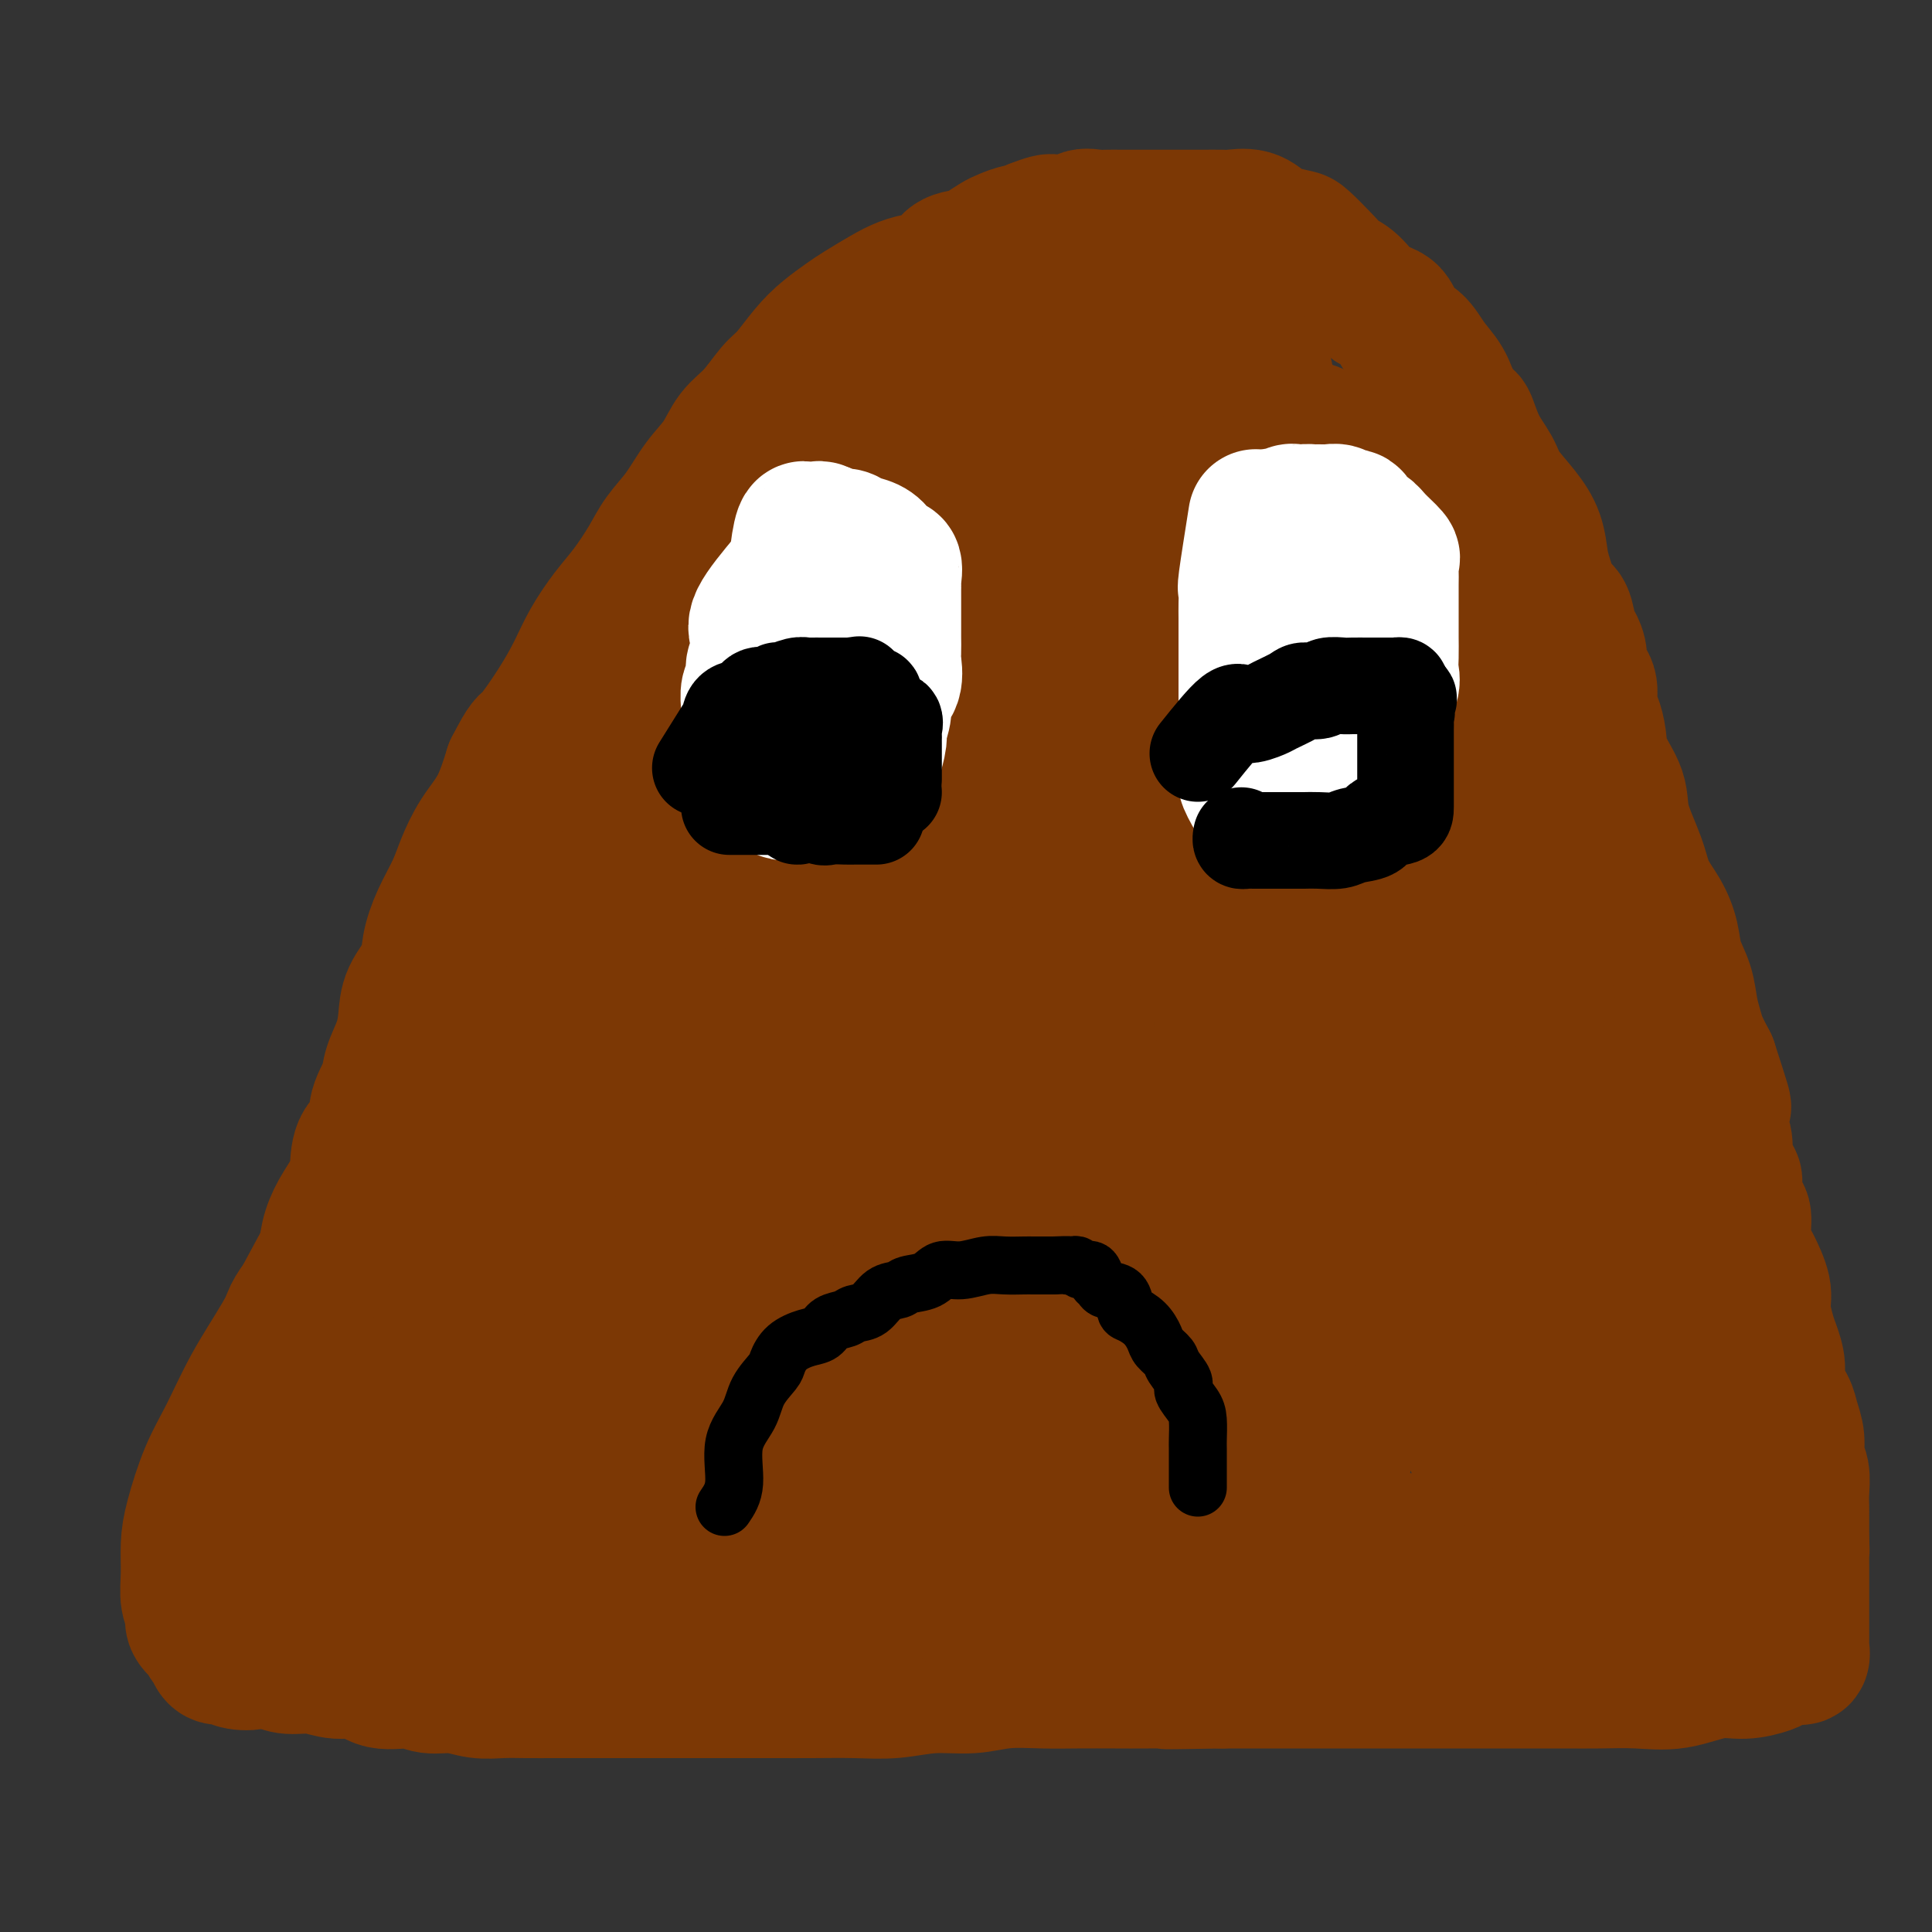 <svg viewBox='0 0 400 400' version='1.1' xmlns='http://www.w3.org/2000/svg' xmlns:xlink='http://www.w3.org/1999/xlink'><rect x="0" y="0" width="400" height="400" fill="#333333" stroke="none"/><g fill='none' stroke='rgb(210,113,29)' stroke-width='12' stroke-linecap='round' stroke-linejoin='round'><path d='M52,302c0.420,-0.957 0.841,-1.914 2,-5c1.159,-3.086 3.058,-8.303 4,-11c0.942,-2.697 0.929,-2.876 1,-4c0.071,-1.124 0.227,-3.193 1,-5c0.773,-1.807 2.165,-3.353 3,-5c0.835,-1.647 1.115,-3.394 2,-5c0.885,-1.606 2.377,-3.070 3,-5c0.623,-1.930 0.377,-4.325 1,-6c0.623,-1.675 2.117,-2.632 3,-4c0.883,-1.368 1.157,-3.149 2,-5c0.843,-1.851 2.257,-3.771 3,-5c0.743,-1.229 0.817,-1.766 1,-3c0.183,-1.234 0.477,-3.165 1,-5c0.523,-1.835 1.277,-3.576 2,-5c0.723,-1.424 1.415,-2.533 2,-4c0.585,-1.467 1.063,-3.293 2,-5c0.937,-1.707 2.333,-3.293 3,-5c0.667,-1.707 0.606,-3.533 1,-5c0.394,-1.467 1.244,-2.575 2,-4c0.756,-1.425 1.419,-3.165 2,-5c0.581,-1.835 1.079,-3.763 2,-5c0.921,-1.237 2.263,-1.782 3,-3c0.737,-1.218 0.868,-3.109 1,-5'/><path d='M99,188c7.567,-18.529 2.985,-7.850 2,-5c-0.985,2.850 1.628,-2.129 3,-5c1.372,-2.871 1.505,-3.633 2,-5c0.495,-1.367 1.354,-3.337 2,-5c0.646,-1.663 1.080,-3.018 2,-4c0.920,-0.982 2.325,-1.589 3,-3c0.675,-1.411 0.619,-3.625 1,-5c0.381,-1.375 1.200,-1.909 2,-3c0.800,-1.091 1.580,-2.738 2,-4c0.420,-1.262 0.480,-2.141 1,-3c0.520,-0.859 1.499,-1.700 2,-3c0.501,-1.300 0.523,-3.060 1,-4c0.477,-0.940 1.409,-1.061 2,-2c0.591,-0.939 0.841,-2.697 1,-4c0.159,-1.303 0.227,-2.149 1,-3c0.773,-0.851 2.251,-1.705 3,-3c0.749,-1.295 0.768,-3.031 1,-4c0.232,-0.969 0.677,-1.170 1,-2c0.323,-0.830 0.523,-2.290 1,-3c0.477,-0.710 1.231,-0.670 2,-1c0.769,-0.330 1.552,-1.030 2,-2c0.448,-0.970 0.561,-2.210 1,-3c0.439,-0.790 1.205,-1.131 2,-2c0.795,-0.869 1.620,-2.265 2,-3c0.380,-0.735 0.314,-0.808 1,-2c0.686,-1.192 2.125,-3.502 3,-5c0.875,-1.498 1.185,-2.183 2,-3c0.815,-0.817 2.136,-1.765 3,-3c0.864,-1.235 1.271,-2.755 2,-4c0.729,-1.245 1.780,-2.213 3,-3c1.220,-0.787 2.610,-1.394 4,-2'/><path d='M159,85c4.551,-5.895 2.428,-4.132 2,-4c-0.428,0.132 0.838,-1.368 2,-2c1.162,-0.632 2.220,-0.395 3,-1c0.780,-0.605 1.281,-2.053 2,-3c0.719,-0.947 1.657,-1.393 3,-2c1.343,-0.607 3.090,-1.374 4,-2c0.910,-0.626 0.981,-1.112 2,-2c1.019,-0.888 2.986,-2.177 4,-3c1.014,-0.823 1.076,-1.179 2,-2c0.924,-0.821 2.711,-2.108 4,-3c1.289,-0.892 2.078,-1.390 3,-2c0.922,-0.610 1.975,-1.334 3,-2c1.025,-0.666 2.023,-1.275 3,-2c0.977,-0.725 1.933,-1.567 3,-2c1.067,-0.433 2.244,-0.456 3,-1c0.756,-0.544 1.091,-1.610 2,-2c0.909,-0.390 2.391,-0.105 3,0c0.609,0.105 0.346,0.028 1,0c0.654,-0.028 2.227,-0.008 3,0c0.773,0.008 0.747,0.002 1,0c0.253,-0.002 0.787,-0.001 1,0c0.213,0.001 0.107,0.000 0,0'/></g>
<g fill='none' stroke='rgb(124,56,5)' stroke-width='28' stroke-linecap='round' stroke-linejoin='round'><path d='M49,307c1.690,-4.044 3.379,-8.089 4,-11c0.621,-2.911 0.173,-4.690 1,-7c0.827,-2.310 2.928,-5.152 4,-8c1.072,-2.848 1.115,-5.702 2,-8c0.885,-2.298 2.612,-4.039 4,-6c1.388,-1.961 2.439,-4.140 3,-6c0.561,-1.860 0.634,-3.401 1,-5c0.366,-1.599 1.024,-3.256 2,-5c0.976,-1.744 2.270,-3.574 3,-5c0.730,-1.426 0.896,-2.447 1,-4c0.104,-1.553 0.145,-3.639 1,-5c0.855,-1.361 2.523,-1.998 3,-3c0.477,-1.002 -0.237,-2.371 0,-4c0.237,-1.629 1.423,-3.519 2,-5c0.577,-1.481 0.543,-2.552 1,-4c0.457,-1.448 1.403,-3.274 2,-5c0.597,-1.726 0.844,-3.352 1,-5c0.156,-1.648 0.220,-3.318 1,-5c0.780,-1.682 2.277,-3.375 3,-5c0.723,-1.625 0.671,-3.182 1,-5c0.329,-1.818 1.039,-3.897 2,-6c0.961,-2.103 2.172,-4.229 3,-6c0.828,-1.771 1.274,-3.186 2,-5c0.726,-1.814 1.734,-4.027 3,-6c1.266,-1.973 2.790,-3.707 4,-6c1.210,-2.293 2.105,-5.147 3,-8'/><path d='M106,159c2.979,-5.823 2.926,-4.882 4,-6c1.074,-1.118 3.277,-4.296 5,-7c1.723,-2.704 2.968,-4.936 4,-7c1.032,-2.064 1.850,-3.962 3,-6c1.150,-2.038 2.632,-4.216 4,-6c1.368,-1.784 2.623,-3.172 4,-5c1.377,-1.828 2.875,-4.094 4,-6c1.125,-1.906 1.875,-3.451 3,-5c1.125,-1.549 2.625,-3.101 4,-5c1.375,-1.899 2.626,-4.144 4,-6c1.374,-1.856 2.870,-3.324 4,-5c1.130,-1.676 1.894,-3.561 3,-5c1.106,-1.439 2.553,-2.433 4,-4c1.447,-1.567 2.895,-3.708 4,-5c1.105,-1.292 1.869,-1.735 3,-3c1.131,-1.265 2.630,-3.354 4,-5c1.370,-1.646 2.610,-2.850 4,-4c1.390,-1.150 2.930,-2.245 4,-3c1.070,-0.755 1.670,-1.170 3,-2c1.330,-0.830 3.390,-2.075 5,-3c1.610,-0.925 2.771,-1.529 4,-2c1.229,-0.471 2.527,-0.808 4,-1c1.473,-0.192 3.123,-0.240 4,-1c0.877,-0.760 0.982,-2.231 2,-3c1.018,-0.769 2.948,-0.837 4,-1c1.052,-0.163 1.227,-0.421 2,-1c0.773,-0.579 2.144,-1.478 3,-2c0.856,-0.522 1.199,-0.666 2,-1c0.801,-0.334 2.062,-0.859 3,-1c0.938,-0.141 1.554,0.103 2,0c0.446,-0.103 0.723,-0.551 1,-1'/><path d='M214,47c5.455,-2.168 3.592,-0.588 3,0c-0.592,0.588 0.086,0.186 1,0c0.914,-0.186 2.064,-0.155 3,0c0.936,0.155 1.659,0.434 2,0c0.341,-0.434 0.302,-1.580 1,-2c0.698,-0.420 2.134,-0.112 3,0c0.866,0.112 1.162,0.030 2,0c0.838,-0.030 2.218,-0.008 3,0c0.782,0.008 0.966,0.002 2,0c1.034,-0.002 2.918,-0.001 4,0c1.082,0.001 1.362,0.000 2,0c0.638,-0.000 1.636,0.000 3,0c1.364,-0.000 3.096,-0.002 4,0c0.904,0.002 0.981,0.007 2,0c1.019,-0.007 2.981,-0.027 4,0c1.019,0.027 1.096,0.102 2,0c0.904,-0.102 2.635,-0.381 4,0c1.365,0.381 2.364,1.421 3,2c0.636,0.579 0.908,0.698 2,1c1.092,0.302 3.005,0.789 4,1c0.995,0.211 1.073,0.148 2,1c0.927,0.852 2.703,2.621 4,4c1.297,1.379 2.114,2.369 3,3c0.886,0.631 1.840,0.902 3,2c1.160,1.098 2.526,3.024 4,4c1.474,0.976 3.056,1.001 4,2c0.944,0.999 1.250,2.972 2,4c0.750,1.028 1.943,1.111 3,2c1.057,0.889 1.977,2.586 3,4c1.023,1.414 2.149,2.547 3,4c0.851,1.453 1.425,3.227 2,5'/><path d='M301,84c2.613,3.384 2.646,2.344 3,3c0.354,0.656 1.030,3.010 2,5c0.970,1.990 2.235,3.617 3,5c0.765,1.383 1.030,2.521 2,4c0.970,1.479 2.644,3.300 4,5c1.356,1.700 2.395,3.279 3,5c0.605,1.721 0.778,3.585 1,5c0.222,1.415 0.493,2.380 1,4c0.507,1.620 1.250,3.893 2,5c0.750,1.107 1.505,1.048 2,2c0.495,0.952 0.729,2.914 1,4c0.271,1.086 0.580,1.295 1,2c0.420,0.705 0.953,1.906 1,3c0.047,1.094 -0.390,2.080 0,3c0.390,0.920 1.608,1.773 2,3c0.392,1.227 -0.042,2.827 0,4c0.042,1.173 0.558,1.920 1,3c0.442,1.080 0.808,2.493 1,4c0.192,1.507 0.210,3.109 1,5c0.790,1.891 2.351,4.073 3,6c0.649,1.927 0.388,3.599 1,6c0.612,2.401 2.099,5.530 3,8c0.901,2.470 1.215,4.280 2,6c0.785,1.720 2.042,3.348 3,5c0.958,1.652 1.619,3.327 2,5c0.381,1.673 0.483,3.342 1,5c0.517,1.658 1.451,3.303 2,5c0.549,1.697 0.714,3.444 1,5c0.286,1.556 0.692,2.919 1,4c0.308,1.081 0.516,1.880 1,3c0.484,1.120 1.242,2.560 2,4'/><path d='M354,220c5.581,17.152 1.533,5.530 0,2c-1.533,-3.530 -0.551,1.030 0,3c0.551,1.970 0.670,1.350 1,2c0.330,0.650 0.871,2.568 1,4c0.129,1.432 -0.154,2.376 0,3c0.154,0.624 0.744,0.927 1,2c0.256,1.073 0.176,2.914 0,4c-0.176,1.086 -0.450,1.416 0,2c0.450,0.584 1.622,1.422 2,2c0.378,0.578 -0.039,0.897 0,2c0.039,1.103 0.534,2.988 1,4c0.466,1.012 0.903,1.149 1,2c0.097,0.851 -0.147,2.417 0,4c0.147,1.583 0.683,3.183 1,4c0.317,0.817 0.413,0.850 1,2c0.587,1.150 1.664,3.416 2,5c0.336,1.584 -0.069,2.485 0,4c0.069,1.515 0.614,3.645 1,5c0.386,1.355 0.614,1.937 1,3c0.386,1.063 0.931,2.608 1,4c0.069,1.392 -0.336,2.631 0,4c0.336,1.369 1.414,2.869 2,4c0.586,1.131 0.679,1.895 1,3c0.321,1.105 0.871,2.551 1,4c0.129,1.449 -0.162,2.901 0,4c0.162,1.099 0.775,1.845 1,3c0.225,1.155 0.060,2.718 0,4c-0.060,1.282 -0.016,2.282 0,3c0.016,0.718 0.004,1.155 0,2c-0.004,0.845 -0.001,2.099 0,3c0.001,0.901 0.001,1.451 0,2'/><path d='M373,319c0.155,3.380 0.041,1.328 0,1c-0.041,-0.328 -0.011,1.066 0,2c0.011,0.934 0.003,1.409 0,2c-0.003,0.591 -0.001,1.300 0,2c0.001,0.700 0.000,1.391 0,2c-0.000,0.609 -0.000,1.135 0,2c0.000,0.865 0.000,2.067 0,3c-0.000,0.933 -0.000,1.597 0,2c0.000,0.403 0.001,0.547 0,1c-0.001,0.453 -0.005,1.217 0,2c0.005,0.783 0.019,1.586 0,2c-0.019,0.414 -0.072,0.439 0,1c0.072,0.561 0.267,1.657 0,2c-0.267,0.343 -0.998,-0.068 -2,0c-1.002,0.068 -2.274,0.614 -3,1c-0.726,0.386 -0.904,0.611 -2,1c-1.096,0.389 -3.110,0.941 -5,1c-1.890,0.059 -3.657,-0.377 -6,0c-2.343,0.377 -5.262,1.565 -8,2c-2.738,0.435 -5.295,0.117 -8,0c-2.705,-0.117 -5.559,-0.031 -8,0c-2.441,0.031 -4.470,0.008 -7,0c-2.530,-0.008 -5.561,-0.002 -8,0c-2.439,0.002 -4.287,0.001 -7,0c-2.713,-0.001 -6.293,-0.000 -9,0c-2.707,0.000 -4.541,0.000 -7,0c-2.459,-0.000 -5.543,-0.000 -8,0c-2.457,0.000 -4.287,0.000 -7,0c-2.713,-0.000 -6.307,-0.000 -9,0c-2.693,0.000 -4.484,0.000 -7,0c-2.516,-0.000 -5.758,-0.000 -9,0'/><path d='M253,348c-18.180,0.309 -9.630,0.083 -8,0c1.630,-0.083 -3.661,-0.023 -7,0c-3.339,0.023 -4.725,0.010 -7,0c-2.275,-0.010 -5.439,-0.018 -8,0c-2.561,0.018 -4.521,0.061 -7,0c-2.479,-0.061 -5.478,-0.227 -8,0c-2.522,0.227 -4.567,0.845 -7,1c-2.433,0.155 -5.255,-0.155 -8,0c-2.745,0.155 -5.412,0.774 -8,1c-2.588,0.226 -5.097,0.061 -8,0c-2.903,-0.061 -6.200,-0.016 -9,0c-2.800,0.016 -5.103,0.004 -7,0c-1.897,-0.004 -3.388,-0.001 -6,0c-2.612,0.001 -6.346,0.000 -9,0c-2.654,-0.000 -4.228,-0.000 -6,0c-1.772,0.000 -3.744,0.000 -6,0c-2.256,-0.000 -4.798,-0.000 -7,0c-2.202,0.000 -4.065,0.001 -6,0c-1.935,-0.001 -3.941,-0.004 -6,0c-2.059,0.004 -4.172,0.016 -6,0c-1.828,-0.016 -3.372,-0.061 -5,0c-1.628,0.061 -3.342,0.229 -5,0c-1.658,-0.229 -3.261,-0.854 -5,-1c-1.739,-0.146 -3.616,0.186 -5,0c-1.384,-0.186 -2.277,-0.891 -4,-1c-1.723,-0.109 -4.278,0.378 -6,0c-1.722,-0.378 -2.611,-1.621 -4,-2c-1.389,-0.379 -3.280,0.104 -5,0c-1.720,-0.104 -3.271,-0.797 -5,-1c-1.729,-0.203 -3.637,0.085 -5,0c-1.363,-0.085 -2.182,-0.542 -3,-1'/><path d='M57,344c-7.473,-0.946 -5.155,-0.313 -5,0c0.155,0.313 -1.852,0.304 -3,0c-1.148,-0.304 -1.436,-0.904 -2,-1c-0.564,-0.096 -1.405,0.311 -2,0c-0.595,-0.311 -0.944,-1.341 -1,-2c-0.056,-0.659 0.179,-0.945 0,-1c-0.179,-0.055 -0.774,0.123 -1,0c-0.226,-0.123 -0.084,-0.546 0,-1c0.084,-0.454 0.110,-0.938 0,-1c-0.110,-0.062 -0.355,0.299 -1,0c-0.645,-0.299 -1.690,-1.258 -2,-2c-0.310,-0.742 0.115,-1.268 0,-2c-0.115,-0.732 -0.769,-1.670 -1,-3c-0.231,-1.330 -0.040,-3.050 0,-5c0.040,-1.950 -0.070,-4.128 0,-6c0.070,-1.872 0.320,-3.438 1,-6c0.680,-2.562 1.788,-6.120 3,-9c1.212,-2.880 2.527,-5.081 4,-8c1.473,-2.919 3.104,-6.555 5,-10c1.896,-3.445 4.057,-6.700 6,-10c1.943,-3.300 3.667,-6.644 6,-11c2.333,-4.356 5.275,-9.722 8,-14c2.725,-4.278 5.233,-7.466 8,-12c2.767,-4.534 5.793,-10.414 9,-15c3.207,-4.586 6.595,-7.877 10,-12c3.405,-4.123 6.827,-9.077 10,-14c3.173,-4.923 6.098,-9.814 9,-14c2.902,-4.186 5.781,-7.665 9,-12c3.219,-4.335 6.777,-9.524 10,-14c3.223,-4.476 6.112,-8.238 9,-12'/><path d='M146,147c10.673,-14.022 8.854,-10.079 10,-11c1.146,-0.921 5.256,-6.708 9,-11c3.744,-4.292 7.123,-7.090 10,-10c2.877,-2.910 5.253,-5.933 8,-9c2.747,-3.067 5.867,-6.177 9,-9c3.133,-2.823 6.280,-5.357 9,-8c2.720,-2.643 5.013,-5.394 7,-8c1.987,-2.606 3.668,-5.065 6,-7c2.332,-1.935 5.315,-3.345 7,-5c1.685,-1.655 2.072,-3.554 3,-5c0.928,-1.446 2.399,-2.440 3,-3c0.601,-0.560 0.333,-0.685 1,-1c0.667,-0.315 2.269,-0.819 3,-1c0.731,-0.181 0.593,-0.038 1,0c0.407,0.038 1.361,-0.028 1,0c-0.361,0.028 -2.038,0.150 -4,0c-1.962,-0.150 -4.211,-0.572 -8,1c-3.789,1.572 -9.119,5.136 -15,8c-5.881,2.864 -12.314,5.026 -18,8c-5.686,2.974 -10.627,6.760 -15,10c-4.373,3.240 -8.180,5.935 -12,9c-3.820,3.065 -7.653,6.502 -10,9c-2.347,2.498 -3.209,4.057 -4,6c-0.791,1.943 -1.512,4.269 -2,7c-0.488,2.731 -0.744,5.865 -1,9'/><path d='M144,126c-0.844,4.485 -1.453,7.697 -2,11c-0.547,3.303 -1.030,6.697 -2,11c-0.970,4.303 -2.426,9.515 -4,14c-1.574,4.485 -3.266,8.244 -5,12c-1.734,3.756 -3.509,7.508 -5,11c-1.491,3.492 -2.697,6.722 -4,10c-1.303,3.278 -2.702,6.603 -4,10c-1.298,3.397 -2.494,6.864 -4,11c-1.506,4.136 -3.321,8.940 -5,13c-1.679,4.060 -3.220,7.378 -5,11c-1.780,3.622 -3.798,7.550 -6,12c-2.202,4.450 -4.588,9.423 -7,14c-2.412,4.577 -4.850,8.757 -7,13c-2.150,4.243 -4.012,8.549 -6,12c-1.988,3.451 -4.102,6.045 -5,8c-0.898,1.955 -0.581,3.270 -1,4c-0.419,0.730 -1.576,0.877 -2,1c-0.424,0.123 -0.116,0.224 0,1c0.116,0.776 0.042,2.227 0,3c-0.042,0.773 -0.050,0.867 0,2c0.050,1.133 0.158,3.303 0,5c-0.158,1.697 -0.583,2.919 -1,4c-0.417,1.081 -0.828,2.020 -1,3c-0.172,0.980 -0.106,2.000 0,3c0.106,1.000 0.252,1.981 0,3c-0.252,1.019 -0.903,2.077 -1,3c-0.097,0.923 0.358,1.710 0,3c-0.358,1.290 -1.531,3.083 -2,4c-0.469,0.917 -0.235,0.959 0,1'/><path d='M65,339c-1.008,5.225 -1.027,1.288 -1,0c0.027,-1.288 0.099,0.073 0,-1c-0.099,-1.073 -0.370,-4.579 0,-8c0.370,-3.421 1.379,-6.757 3,-11c1.621,-4.243 3.852,-9.394 6,-14c2.148,-4.606 4.212,-8.669 7,-13c2.788,-4.331 6.301,-8.932 9,-13c2.699,-4.068 4.583,-7.604 7,-12c2.417,-4.396 5.368,-9.653 8,-14c2.632,-4.347 4.946,-7.784 7,-11c2.054,-3.216 3.847,-6.211 5,-8c1.153,-1.789 1.666,-2.372 2,-2c0.334,0.372 0.488,1.699 0,3c-0.488,1.301 -1.618,2.575 -3,4c-1.382,1.425 -3.016,2.999 -4,5c-0.984,2.001 -1.318,4.428 -3,8c-1.682,3.572 -4.711,8.288 -7,13c-2.289,4.712 -3.839,9.419 -6,14c-2.161,4.581 -4.933,9.034 -7,13c-2.067,3.966 -3.430,7.444 -5,10c-1.570,2.556 -3.346,4.188 -4,5c-0.654,0.812 -0.187,0.803 0,1c0.187,0.197 0.093,0.598 0,1'/><path d='M79,309c-6.081,12.014 -1.782,3.549 1,1c2.782,-2.549 4.047,0.820 6,2c1.953,1.180 4.594,0.173 8,0c3.406,-0.173 7.577,0.490 12,1c4.423,0.510 9.099,0.868 14,1c4.901,0.132 10.027,0.037 15,0c4.973,-0.037 9.792,-0.018 15,0c5.208,0.018 10.806,0.033 16,0c5.194,-0.033 9.985,-0.115 15,0c5.015,0.115 10.254,0.427 14,1c3.746,0.573 5.999,1.407 9,2c3.001,0.593 6.749,0.943 10,1c3.251,0.057 6.004,-0.181 9,0c2.996,0.181 6.236,0.781 9,1c2.764,0.219 5.052,0.059 8,0c2.948,-0.059 6.556,-0.016 10,0c3.444,0.016 6.722,0.004 10,0c3.278,-0.004 6.554,-0.001 10,0c3.446,0.001 7.060,0.000 11,0c3.940,-0.000 8.205,-0.000 12,0c3.795,0.000 7.121,0.000 10,0c2.879,-0.000 5.310,-0.000 8,0c2.690,0.000 5.639,0.000 8,0c2.361,-0.000 4.136,-0.000 5,0c0.864,0.000 0.818,0.000 1,0c0.182,-0.000 0.591,-0.000 1,0'/><path d='M326,319c14.659,-0.000 4.308,-0.000 1,0c-3.308,0.000 0.427,0.000 2,0c1.573,-0.000 0.985,-0.000 1,0c0.015,0.000 0.634,0.001 1,0c0.366,-0.001 0.478,-0.004 1,0c0.522,0.004 1.453,0.016 2,0c0.547,-0.016 0.710,-0.059 1,0c0.290,0.059 0.708,0.222 1,0c0.292,-0.222 0.458,-0.827 1,-1c0.542,-0.173 1.458,0.088 2,0c0.542,-0.088 0.708,-0.523 1,-1c0.292,-0.477 0.709,-0.997 1,-2c0.291,-1.003 0.456,-2.491 1,-5c0.544,-2.509 1.467,-6.040 2,-10c0.533,-3.960 0.678,-8.351 1,-12c0.322,-3.649 0.823,-6.558 1,-10c0.177,-3.442 0.029,-7.417 0,-11c-0.029,-3.583 0.061,-6.773 0,-10c-0.061,-3.227 -0.273,-6.491 -1,-10c-0.727,-3.509 -1.970,-7.263 -3,-11c-1.030,-3.737 -1.849,-7.456 -3,-11c-1.151,-3.544 -2.636,-6.912 -4,-11c-1.364,-4.088 -2.608,-8.896 -4,-13c-1.392,-4.104 -2.934,-7.506 -4,-11c-1.066,-3.494 -1.657,-7.081 -3,-10c-1.343,-2.919 -3.439,-5.171 -5,-8c-1.561,-2.829 -2.589,-6.237 -4,-9c-1.411,-2.763 -3.206,-4.882 -5,-7'/><path d='M310,156c-2.945,-4.998 -3.306,-5.494 -4,-7c-0.694,-1.506 -1.721,-4.023 -3,-6c-1.279,-1.977 -2.808,-3.416 -4,-5c-1.192,-1.584 -2.045,-3.314 -3,-5c-0.955,-1.686 -2.010,-3.326 -3,-5c-0.990,-1.674 -1.913,-3.380 -3,-5c-1.087,-1.620 -2.337,-3.155 -4,-5c-1.663,-1.845 -3.737,-4.000 -5,-6c-1.263,-2.000 -1.714,-3.846 -3,-6c-1.286,-2.154 -3.407,-4.616 -5,-7c-1.593,-2.384 -2.660,-4.690 -4,-7c-1.340,-2.310 -2.954,-4.626 -4,-6c-1.046,-1.374 -1.524,-1.807 -2,-3c-0.476,-1.193 -0.949,-3.146 -1,-4c-0.051,-0.854 0.320,-0.608 0,-1c-0.320,-0.392 -1.332,-1.422 -2,-2c-0.668,-0.578 -0.993,-0.705 -1,-1c-0.007,-0.295 0.304,-0.758 0,-1c-0.304,-0.242 -1.221,-0.261 -2,-1c-0.779,-0.739 -1.419,-2.197 -2,-3c-0.581,-0.803 -1.104,-0.951 -2,-1c-0.896,-0.049 -2.167,0.002 -3,0c-0.833,-0.002 -1.229,-0.056 -2,0c-0.771,0.056 -1.917,0.223 -3,0c-1.083,-0.223 -2.102,-0.836 -3,0c-0.898,0.836 -1.674,3.121 -3,5c-1.326,1.879 -3.203,3.352 -5,6c-1.797,2.648 -3.513,6.471 -6,11c-2.487,4.529 -5.743,9.765 -9,15'/><path d='M219,106c-5.467,8.605 -7.635,11.616 -10,16c-2.365,4.384 -4.929,10.141 -8,16c-3.071,5.859 -6.651,11.820 -10,18c-3.349,6.180 -6.467,12.580 -9,19c-2.533,6.420 -4.480,12.860 -7,19c-2.520,6.140 -5.614,11.979 -8,17c-2.386,5.021 -4.063,9.222 -6,13c-1.937,3.778 -4.132,7.133 -6,10c-1.868,2.867 -3.407,5.248 -5,8c-1.593,2.752 -3.238,5.876 -5,8c-1.762,2.124 -3.642,3.249 -5,5c-1.358,1.751 -2.196,4.128 -3,6c-0.804,1.872 -1.574,3.241 -2,5c-0.426,1.759 -0.506,3.910 -1,6c-0.494,2.090 -1.400,4.118 -2,6c-0.600,1.882 -0.892,3.617 -1,5c-0.108,1.383 -0.031,2.414 0,3c0.031,0.586 0.016,0.726 0,1c-0.016,0.274 -0.033,0.681 0,1c0.033,0.319 0.117,0.549 0,-1c-0.117,-1.549 -0.435,-4.878 1,-11c1.435,-6.122 4.622,-15.037 9,-26c4.378,-10.963 9.946,-23.973 15,-36c5.054,-12.027 9.595,-23.072 15,-34c5.405,-10.928 11.675,-21.740 17,-31c5.325,-9.260 9.706,-16.966 14,-24c4.294,-7.034 8.502,-13.394 12,-19c3.498,-5.606 6.285,-10.459 9,-14c2.715,-3.541 5.357,-5.771 8,-8'/><path d='M231,84c5.111,-7.455 3.389,-5.591 2,-4c-1.389,1.591 -2.445,2.909 -4,5c-1.555,2.091 -3.608,4.953 -8,11c-4.392,6.047 -11.123,15.278 -19,27c-7.877,11.722 -16.899,25.935 -26,40c-9.101,14.065 -18.281,27.982 -27,41c-8.719,13.018 -16.978,25.137 -24,35c-7.022,9.863 -12.809,17.471 -17,24c-4.191,6.529 -6.788,11.978 -8,15c-1.212,3.022 -1.040,3.616 -1,5c0.040,1.384 -0.053,3.559 0,5c0.053,1.441 0.253,2.149 1,3c0.747,0.851 2.043,1.844 3,3c0.957,1.156 1.576,2.473 2,3c0.424,0.527 0.653,0.264 1,0c0.347,-0.264 0.810,-0.527 2,-4c1.190,-3.473 3.105,-10.155 6,-19c2.895,-8.845 6.769,-19.854 12,-32c5.231,-12.146 11.819,-25.431 18,-37c6.181,-11.569 11.954,-21.424 18,-31c6.046,-9.576 12.366,-18.874 18,-28c5.634,-9.126 10.581,-18.082 15,-26c4.419,-7.918 8.308,-14.798 12,-21c3.692,-6.202 7.185,-11.724 9,-14c1.815,-2.276 1.950,-1.305 2,-1c0.050,0.305 0.014,-0.056 0,1c-0.014,1.056 -0.007,3.528 0,6'/><path d='M218,91c-0.646,2.639 -3.262,6.237 -6,11c-2.738,4.763 -5.599,10.691 -9,18c-3.401,7.309 -7.341,15.997 -12,26c-4.659,10.003 -10.035,21.320 -16,33c-5.965,11.680 -12.518,23.725 -19,35c-6.482,11.275 -12.893,21.782 -19,30c-6.107,8.218 -11.909,14.147 -16,19c-4.091,4.853 -6.471,8.630 -8,10c-1.529,1.370 -2.206,0.333 -2,0c0.206,-0.333 1.294,0.040 2,0c0.706,-0.040 1.031,-0.491 2,-2c0.969,-1.509 2.583,-4.077 5,-8c2.417,-3.923 5.636,-9.201 10,-17c4.364,-7.799 9.873,-18.117 16,-29c6.127,-10.883 12.871,-22.330 20,-34c7.129,-11.670 14.642,-23.563 21,-34c6.358,-10.437 11.562,-19.417 17,-26c5.438,-6.583 11.109,-10.768 15,-14c3.891,-3.232 6.002,-5.511 8,-7c1.998,-1.489 3.884,-2.188 5,-3c1.116,-0.812 1.464,-1.738 2,-2c0.536,-0.262 1.262,0.141 2,0c0.738,-0.141 1.489,-0.824 2,-1c0.511,-0.176 0.782,0.156 1,0c0.218,-0.156 0.382,-0.802 1,-1c0.618,-0.198 1.692,0.050 3,0c1.308,-0.050 2.852,-0.398 4,-1c1.148,-0.602 1.899,-1.458 3,-2c1.101,-0.542 2.550,-0.771 4,-1'/><path d='M254,91c3.903,-0.884 3.661,-0.093 4,0c0.339,0.093 1.261,-0.511 2,-1c0.739,-0.489 1.297,-0.863 2,-1c0.703,-0.137 1.551,-0.037 2,0c0.449,0.037 0.501,0.010 1,0c0.499,-0.010 1.447,-0.004 2,0c0.553,0.004 0.713,0.005 1,0c0.287,-0.005 0.703,-0.017 1,0c0.297,0.017 0.477,0.064 1,0c0.523,-0.064 1.391,-0.238 2,0c0.609,0.238 0.960,0.887 2,2c1.040,1.113 2.770,2.691 4,4c1.230,1.309 1.960,2.349 3,4c1.040,1.651 2.389,3.914 4,6c1.611,2.086 3.483,3.997 5,6c1.517,2.003 2.679,4.098 4,6c1.321,1.902 2.802,3.611 4,6c1.198,2.389 2.112,5.459 3,8c0.888,2.541 1.751,4.555 3,7c1.249,2.445 2.886,5.321 4,8c1.114,2.679 1.707,5.160 2,8c0.293,2.840 0.287,6.040 1,9c0.713,2.960 2.144,5.680 3,9c0.856,3.320 1.136,7.241 2,11c0.864,3.759 2.312,7.355 3,11c0.688,3.645 0.618,7.338 1,11c0.382,3.662 1.218,7.294 2,10c0.782,2.706 1.509,4.488 2,6c0.491,1.512 0.745,2.756 1,4'/><path d='M325,225c2.852,12.290 1.480,3.516 1,1c-0.480,-2.516 -0.070,1.225 0,3c0.070,1.775 -0.202,1.583 0,2c0.202,0.417 0.878,1.445 1,3c0.122,1.555 -0.311,3.639 0,5c0.311,1.361 1.364,1.999 2,3c0.636,1.001 0.853,2.364 1,4c0.147,1.636 0.223,3.546 1,5c0.777,1.454 2.253,2.451 3,4c0.747,1.549 0.763,3.649 1,5c0.237,1.351 0.694,1.954 1,3c0.306,1.046 0.461,2.534 1,4c0.539,1.466 1.461,2.909 2,4c0.539,1.091 0.694,1.832 1,3c0.306,1.168 0.763,2.765 1,4c0.237,1.235 0.252,2.109 1,3c0.748,0.891 2.228,1.798 3,3c0.772,1.202 0.837,2.697 1,4c0.163,1.303 0.424,2.413 1,4c0.576,1.587 1.467,3.652 2,5c0.533,1.348 0.707,1.979 1,3c0.293,1.021 0.704,2.431 1,4c0.296,1.569 0.475,3.295 1,4c0.525,0.705 1.394,0.388 2,1c0.606,0.612 0.947,2.153 1,3c0.053,0.847 -0.182,1.000 0,1c0.182,-0.000 0.780,-0.154 1,0c0.220,0.154 0.063,0.615 0,1c-0.063,0.385 -0.031,0.692 0,1'/><path d='M356,315c3.868,10.307 1.037,4.074 0,2c-1.037,-2.074 -0.279,0.011 0,1c0.279,0.989 0.078,0.881 0,1c-0.078,0.119 -0.035,0.463 0,1c0.035,0.537 0.061,1.265 0,2c-0.061,0.735 -0.209,1.475 0,2c0.209,0.525 0.774,0.834 0,1c-0.774,0.166 -2.888,0.188 -5,1c-2.112,0.812 -4.221,2.413 -7,3c-2.779,0.587 -6.230,0.161 -10,0c-3.770,-0.161 -7.861,-0.056 -12,0c-4.139,0.056 -8.325,0.065 -12,0c-3.675,-0.065 -6.840,-0.203 -10,-1c-3.160,-0.797 -6.315,-2.252 -9,-3c-2.685,-0.748 -4.901,-0.789 -7,-1c-2.099,-0.211 -4.081,-0.593 -6,-1c-1.919,-0.407 -3.777,-0.841 -6,-1c-2.223,-0.159 -4.813,-0.043 -7,0c-2.187,0.043 -3.971,0.015 -6,0c-2.029,-0.015 -4.303,-0.015 -7,0c-2.697,0.015 -5.819,0.046 -9,0c-3.181,-0.046 -6.422,-0.168 -9,0c-2.578,0.168 -4.492,0.626 -7,1c-2.508,0.374 -5.611,0.663 -8,1c-2.389,0.337 -4.063,0.721 -6,1c-1.937,0.279 -4.138,0.453 -6,1c-1.862,0.547 -3.386,1.466 -5,2c-1.614,0.534 -3.319,0.682 -5,1c-1.681,0.318 -3.337,0.805 -5,1c-1.663,0.195 -3.331,0.097 -5,0'/><path d='M187,330c-8.360,1.177 -5.761,0.119 -6,0c-0.239,-0.119 -3.317,0.700 -6,1c-2.683,0.300 -4.971,0.080 -7,0c-2.029,-0.080 -3.797,-0.022 -6,0c-2.203,0.022 -4.839,0.006 -7,0c-2.161,-0.006 -3.847,-0.002 -6,0c-2.153,0.002 -4.774,0.000 -7,0c-2.226,-0.000 -4.055,-0.000 -6,0c-1.945,0.000 -4.004,0.000 -6,0c-1.996,-0.000 -3.929,-0.000 -6,0c-2.071,0.000 -4.278,0.000 -6,0c-1.722,-0.000 -2.957,-0.000 -5,0c-2.043,0.000 -4.892,0.000 -7,0c-2.108,-0.000 -3.475,-0.000 -5,0c-1.525,0.000 -3.209,0.001 -5,0c-1.791,-0.001 -3.691,-0.004 -5,0c-1.309,0.004 -2.028,0.015 -3,0c-0.972,-0.015 -2.198,-0.056 -3,0c-0.802,0.056 -1.182,0.208 -2,0c-0.818,-0.208 -2.076,-0.776 -3,-1c-0.924,-0.224 -1.516,-0.104 -2,0c-0.484,0.104 -0.861,0.193 -1,0c-0.139,-0.193 -0.039,-0.669 0,-1c0.039,-0.331 0.016,-0.518 0,-1c-0.016,-0.482 -0.026,-1.259 0,-2c0.026,-0.741 0.090,-1.446 0,-3c-0.090,-1.554 -0.332,-3.957 0,-8c0.332,-4.043 1.238,-9.727 4,-17c2.762,-7.273 7.381,-16.137 12,-25'/><path d='M93,273c3.940,-9.100 7.790,-19.351 12,-29c4.210,-9.649 8.779,-18.698 13,-27c4.221,-8.302 8.093,-15.858 12,-23c3.907,-7.142 7.849,-13.871 12,-20c4.151,-6.129 8.510,-11.658 12,-17c3.490,-5.342 6.111,-10.495 9,-15c2.889,-4.505 6.046,-8.361 9,-12c2.954,-3.639 5.706,-7.063 8,-10c2.294,-2.937 4.131,-5.389 6,-7c1.869,-1.611 3.769,-2.380 5,-3c1.231,-0.620 1.794,-1.091 2,-1c0.206,0.091 0.056,0.745 0,1c-0.056,0.255 -0.017,0.111 0,1c0.017,0.889 0.011,2.810 0,7c-0.011,4.190 -0.029,10.648 -3,21c-2.971,10.352 -8.895,24.598 -15,39c-6.105,14.402 -12.391,28.961 -19,44c-6.609,15.039 -13.540,30.558 -20,43c-6.460,12.442 -12.450,21.806 -17,29c-4.550,7.194 -7.659,12.217 -9,15c-1.341,2.783 -0.912,3.325 -1,3c-0.088,-0.325 -0.693,-1.518 0,-2c0.693,-0.482 2.685,-0.252 4,-1c1.315,-0.748 1.954,-2.474 3,-4c1.046,-1.526 2.498,-2.854 4,-6c1.502,-3.146 3.052,-8.111 7,-17c3.948,-8.889 10.294,-21.701 17,-37c6.706,-15.299 13.773,-33.085 22,-49c8.227,-15.915 17.613,-29.957 27,-44'/><path d='M193,152c8.785,-12.880 17.247,-23.081 24,-30c6.753,-6.919 11.799,-10.555 16,-13c4.201,-2.445 7.559,-3.698 9,-4c1.441,-0.302 0.964,0.349 0,2c-0.964,1.651 -2.415,4.303 -4,8c-1.585,3.697 -3.304,8.437 -5,16c-1.696,7.563 -3.370,17.947 -5,30c-1.630,12.053 -3.215,25.774 -4,39c-0.785,13.226 -0.770,25.956 -1,37c-0.230,11.044 -0.704,20.403 0,28c0.704,7.597 2.585,13.431 5,18c2.415,4.569 5.365,7.871 8,11c2.635,3.129 4.955,6.084 7,8c2.045,1.916 3.816,2.795 5,3c1.184,0.205 1.781,-0.262 2,0c0.219,0.262 0.059,1.254 0,-1c-0.059,-2.254 -0.016,-7.754 0,-16c0.016,-8.246 0.005,-19.240 0,-32c-0.005,-12.760 -0.005,-27.288 0,-42c0.005,-14.712 0.013,-29.609 0,-41c-0.013,-11.391 -0.048,-19.276 0,-24c0.048,-4.724 0.178,-6.287 0,-7c-0.178,-0.713 -0.663,-0.577 -1,0c-0.337,0.577 -0.525,1.593 1,6c1.525,4.407 4.762,12.203 8,20'/><path d='M258,168c3.566,9.935 8.483,21.771 14,35c5.517,13.229 11.636,27.850 17,41c5.364,13.150 9.972,24.831 14,34c4.028,9.169 7.474,15.828 10,21c2.526,5.172 4.130,8.858 5,11c0.870,2.142 1.004,2.741 1,3c-0.004,0.259 -0.148,0.178 0,-1c0.148,-1.178 0.589,-3.453 -1,-10c-1.589,-6.547 -5.206,-17.367 -8,-28c-2.794,-10.633 -4.764,-21.081 -7,-32c-2.236,-10.919 -4.739,-22.311 -7,-33c-2.261,-10.689 -4.281,-20.675 -7,-30c-2.719,-9.325 -6.138,-17.988 -8,-25c-1.862,-7.012 -2.169,-12.371 -4,-17c-1.831,-4.629 -5.186,-8.527 -7,-12c-1.814,-3.473 -2.086,-6.522 -3,-8c-0.914,-1.478 -2.469,-1.384 -3,-2c-0.531,-0.616 -0.037,-1.941 0,-2c0.037,-0.059 -0.384,1.150 0,4c0.384,2.850 1.574,7.341 3,13c1.426,5.659 3.088,12.484 6,21c2.912,8.516 7.073,18.721 11,29c3.927,10.279 7.620,20.631 11,31c3.380,10.369 6.449,20.753 9,31c2.551,10.247 4.586,20.356 6,28c1.414,7.644 2.207,12.822 3,18'/><path d='M313,288c1.690,9.136 1.415,8.976 1,9c-0.415,0.024 -0.970,0.231 -1,0c-0.030,-0.231 0.465,-0.900 0,-3c-0.465,-2.100 -1.891,-5.631 -4,-12c-2.109,-6.369 -4.900,-15.578 -9,-27c-4.100,-11.422 -9.510,-25.059 -14,-38c-4.490,-12.941 -8.060,-25.187 -12,-37c-3.940,-11.813 -8.250,-23.192 -12,-32c-3.750,-8.808 -6.938,-15.045 -10,-21c-3.062,-5.955 -5.996,-11.628 -8,-15c-2.004,-3.372 -3.078,-4.443 -4,-5c-0.922,-0.557 -1.692,-0.601 -2,0c-0.308,0.601 -0.152,1.847 0,5c0.152,3.153 0.302,8.212 1,15c0.698,6.788 1.944,15.304 5,27c3.056,11.696 7.922,26.572 14,42c6.078,15.428 13.368,31.408 20,46c6.632,14.592 12.607,27.795 18,39c5.393,11.205 10.205,20.411 14,28c3.795,7.589 6.574,13.560 8,17c1.426,3.440 1.499,4.349 2,5c0.501,0.651 1.429,1.043 0,-3c-1.429,-4.043 -5.214,-12.522 -9,-21'/><path d='M311,307c-3.650,-9.877 -8.274,-22.568 -13,-35c-4.726,-12.432 -9.555,-24.605 -13,-36c-3.445,-11.395 -5.505,-22.014 -8,-30c-2.495,-7.986 -5.425,-13.341 -7,-17c-1.575,-3.659 -1.795,-5.622 -3,-7c-1.205,-1.378 -3.395,-2.170 -5,-3c-1.605,-0.830 -2.626,-1.697 -4,-2c-1.374,-0.303 -3.100,-0.041 -4,0c-0.900,0.041 -0.973,-0.139 -1,0c-0.027,0.139 -0.008,0.597 0,5c0.008,4.403 0.007,12.752 0,22c-0.007,9.248 -0.019,19.396 0,30c0.019,10.604 0.068,21.664 0,31c-0.068,9.336 -0.252,16.949 0,23c0.252,6.051 0.940,10.540 2,14c1.060,3.460 2.490,5.893 4,8c1.510,2.107 3.099,3.890 4,5c0.901,1.110 1.114,1.549 2,2c0.886,0.451 2.447,0.916 4,1c1.553,0.084 3.100,-0.213 4,0c0.900,0.213 1.155,0.937 2,-1c0.845,-1.937 2.280,-6.534 3,-13c0.720,-6.466 0.726,-14.801 1,-23c0.274,-8.199 0.816,-16.264 1,-24c0.184,-7.736 0.011,-15.145 0,-22c-0.011,-6.855 0.141,-13.155 0,-20c-0.141,-6.845 -0.574,-14.235 -2,-19c-1.426,-4.765 -3.846,-6.906 -5,-8c-1.154,-1.094 -1.041,-1.141 -1,0c0.041,1.141 0.012,3.469 0,7c-0.012,3.531 -0.006,8.266 0,13'/><path d='M272,208c-0.235,5.277 -0.324,8.468 1,14c1.324,5.532 4.060,13.404 8,23c3.940,9.596 9.083,20.916 15,32c5.917,11.084 12.606,21.932 18,30c5.394,8.068 9.491,13.357 12,16c2.509,2.643 3.431,2.641 4,1c0.569,-1.641 0.787,-4.922 -1,-9c-1.787,-4.078 -5.579,-8.953 -10,-16c-4.421,-7.047 -9.471,-16.266 -14,-25c-4.529,-8.734 -8.537,-16.982 -12,-24c-3.463,-7.018 -6.383,-12.807 -8,-16c-1.617,-3.193 -1.932,-3.792 -2,-4c-0.068,-0.208 0.111,-0.027 1,2c0.889,2.027 2.488,5.898 5,10c2.512,4.102 5.935,8.433 10,14c4.065,5.567 8.770,12.371 14,18c5.230,5.629 10.984,10.085 16,14c5.016,3.915 9.294,7.289 13,9c3.706,1.711 6.841,1.759 9,2c2.159,0.241 3.341,0.676 4,0c0.659,-0.676 0.796,-2.462 -1,-5c-1.796,-2.538 -5.525,-5.828 -10,-10c-4.475,-4.172 -9.696,-9.226 -15,-16c-5.304,-6.774 -10.690,-15.269 -15,-21c-4.310,-5.731 -7.545,-8.697 -9,-10c-1.455,-1.303 -1.130,-0.944 -1,0c0.130,0.944 0.065,2.472 0,4'/><path d='M304,241c-0.038,1.485 0.367,3.196 0,7c-0.367,3.804 -1.508,9.699 1,18c2.508,8.301 8.663,19.007 13,28c4.337,8.993 6.856,16.273 9,21c2.144,4.727 3.912,6.903 5,8c1.088,1.097 1.495,1.116 2,-1c0.505,-2.116 1.106,-6.368 0,-12c-1.106,-5.632 -3.920,-12.645 -7,-19c-3.080,-6.355 -6.426,-12.052 -11,-19c-4.574,-6.948 -10.378,-15.148 -16,-24c-5.622,-8.852 -11.064,-18.358 -17,-28c-5.936,-9.642 -12.366,-19.422 -18,-30c-5.634,-10.578 -10.470,-21.955 -15,-32c-4.530,-10.045 -8.752,-18.758 -11,-22c-2.248,-3.242 -2.521,-1.013 -3,0c-0.479,1.013 -1.162,0.810 -2,2c-0.838,1.190 -1.830,3.774 -3,6c-1.170,2.226 -2.517,4.093 -4,7c-1.483,2.907 -3.103,6.854 -5,14c-1.897,7.146 -4.073,17.490 -6,29c-1.927,11.510 -3.605,24.186 -5,36c-1.395,11.814 -2.506,22.765 -4,31c-1.494,8.235 -3.370,13.753 -4,17c-0.630,3.247 -0.015,4.221 0,4c0.015,-0.221 -0.569,-1.639 0,-3c0.569,-1.361 2.291,-2.666 4,-5c1.709,-2.334 3.407,-5.698 5,-11c1.593,-5.302 3.083,-12.543 4,-22c0.917,-9.457 1.262,-21.131 2,-32c0.738,-10.869 1.869,-20.935 3,-31'/><path d='M221,178c0.700,-14.311 -0.051,-18.587 0,-21c0.051,-2.413 0.905,-2.963 0,-3c-0.905,-0.037 -3.568,0.439 -7,3c-3.432,2.561 -7.634,7.207 -13,13c-5.366,5.793 -11.898,12.734 -18,21c-6.102,8.266 -11.775,17.857 -18,29c-6.225,11.143 -13.003,23.839 -19,35c-5.997,11.161 -11.213,20.786 -15,28c-3.787,7.214 -6.147,12.018 -7,14c-0.853,1.982 -0.201,1.143 0,1c0.201,-0.143 -0.051,0.409 2,-1c2.051,-1.409 6.405,-4.779 11,-9c4.595,-4.221 9.431,-9.292 15,-17c5.569,-7.708 11.869,-18.051 18,-30c6.131,-11.949 12.091,-25.502 17,-37c4.909,-11.498 8.768,-20.939 12,-29c3.232,-8.061 5.838,-14.741 7,-18c1.162,-3.259 0.882,-3.096 1,-3c0.118,0.096 0.635,0.126 0,2c-0.635,1.874 -2.424,5.594 -5,12c-2.576,6.406 -5.941,15.499 -9,27c-3.059,11.501 -5.813,25.410 -8,39c-2.187,13.590 -3.806,26.861 -5,40c-1.194,13.139 -1.964,26.147 -2,35c-0.036,8.853 0.663,13.550 2,16c1.337,2.450 3.313,2.654 6,3c2.687,0.346 6.085,0.833 10,-2c3.915,-2.833 8.348,-8.986 12,-17c3.652,-8.014 6.522,-17.888 9,-28c2.478,-10.112 4.565,-20.460 6,-29c1.435,-8.540 2.217,-15.270 3,-22'/><path d='M226,230c0.992,-11.455 -1.026,-14.592 -2,-16c-0.974,-1.408 -0.902,-1.086 -2,-1c-1.098,0.086 -3.365,-0.064 -5,0c-1.635,0.064 -2.639,0.343 -4,2c-1.361,1.657 -3.081,4.691 -4,9c-0.919,4.309 -1.037,9.894 -1,17c0.037,7.106 0.229,15.733 0,25c-0.229,9.267 -0.879,19.176 0,26c0.879,6.824 3.289,10.565 5,13c1.711,2.435 2.724,3.565 4,4c1.276,0.435 2.813,0.176 4,0c1.187,-0.176 2.022,-0.269 3,0c0.978,0.269 2.099,0.899 3,0c0.901,-0.899 1.581,-3.327 2,-7c0.419,-3.673 0.575,-8.592 0,-14c-0.575,-5.408 -1.882,-11.306 -5,-16c-3.118,-4.694 -8.048,-8.184 -13,-10c-4.952,-1.816 -9.926,-1.957 -15,-2c-5.074,-0.043 -10.247,0.013 -15,2c-4.753,1.987 -9.086,5.907 -13,9c-3.914,3.093 -7.407,5.360 -11,8c-3.593,2.640 -7.284,5.652 -10,8c-2.716,2.348 -4.458,4.030 -5,5c-0.542,0.970 0.116,1.226 0,2c-0.116,0.774 -1.007,2.065 0,3c1.007,0.935 3.911,1.516 7,2c3.089,0.484 6.364,0.873 10,1c3.636,0.127 7.634,-0.007 13,0c5.366,0.007 12.098,0.156 19,0c6.902,-0.156 13.972,-0.616 21,-2c7.028,-1.384 14.014,-3.692 21,-6'/><path d='M233,292c9.064,-2.308 10.723,-4.080 12,-5c1.277,-0.920 2.173,-0.990 3,-1c0.827,-0.010 1.584,0.041 -1,0c-2.584,-0.041 -8.510,-0.172 -15,0c-6.490,0.172 -13.542,0.648 -21,0c-7.458,-0.648 -15.320,-2.421 -23,-4c-7.680,-1.579 -15.179,-2.965 -20,-4c-4.821,-1.035 -6.964,-1.720 -8,-2c-1.036,-0.280 -0.964,-0.156 -1,0c-0.036,0.156 -0.178,0.343 1,0c1.178,-0.343 3.677,-1.216 6,-2c2.323,-0.784 4.470,-1.477 7,-2c2.530,-0.523 5.441,-0.874 9,-1c3.559,-0.126 7.765,-0.026 13,1c5.235,1.026 11.499,2.979 18,5c6.501,2.021 13.237,4.109 20,6c6.763,1.891 13.552,3.586 20,5c6.448,1.414 12.557,2.547 15,3c2.443,0.453 1.222,0.227 0,0'/></g>
<g fill='none' stroke='rgb(0,0,0)' stroke-width='12' stroke-linecap='round' stroke-linejoin='round'><path d='M150,312c0.926,-1.357 1.852,-2.713 2,-5c0.148,-2.287 -0.483,-5.504 0,-8c0.483,-2.496 2.081,-4.272 3,-6c0.919,-1.728 1.159,-3.409 2,-5c0.841,-1.591 2.284,-3.094 3,-4c0.716,-0.906 0.704,-1.216 1,-2c0.296,-0.784 0.898,-2.041 2,-3c1.102,-0.959 2.703,-1.619 4,-2c1.297,-0.381 2.290,-0.481 3,-1c0.710,-0.519 1.137,-1.456 2,-2c0.863,-0.544 2.161,-0.695 3,-1c0.839,-0.305 1.220,-0.765 2,-1c0.780,-0.235 1.959,-0.247 3,-1c1.041,-0.753 1.944,-2.248 3,-3c1.056,-0.752 2.266,-0.761 3,-1c0.734,-0.239 0.993,-0.709 2,-1c1.007,-0.291 2.761,-0.404 4,-1c1.239,-0.596 1.964,-1.676 3,-2c1.036,-0.324 2.384,0.109 4,0c1.616,-0.109 3.501,-0.761 5,-1c1.499,-0.239 2.612,-0.064 4,0c1.388,0.064 3.053,0.017 4,0c0.947,-0.017 1.178,-0.005 2,0c0.822,0.005 2.235,0.001 3,0c0.765,-0.001 0.883,-0.001 1,0'/><path d='M218,262c4.191,-0.160 3.168,-0.059 3,0c-0.168,0.059 0.518,0.075 1,0c0.482,-0.075 0.760,-0.242 1,0c0.240,0.242 0.444,0.891 1,1c0.556,0.109 1.466,-0.324 2,0c0.534,0.324 0.693,1.404 1,2c0.307,0.596 0.763,0.708 1,1c0.237,0.292 0.255,0.763 1,1c0.745,0.237 2.217,0.241 3,1c0.783,0.759 0.877,2.272 1,3c0.123,0.728 0.275,0.671 1,1c0.725,0.329 2.024,1.046 3,2c0.976,0.954 1.628,2.146 2,3c0.372,0.854 0.462,1.368 1,2c0.538,0.632 1.524,1.380 2,2c0.476,0.620 0.443,1.112 1,2c0.557,0.888 1.704,2.171 2,3c0.296,0.829 -0.261,1.204 0,2c0.261,0.796 1.338,2.014 2,3c0.662,0.986 0.909,1.740 1,3c0.091,1.260 0.024,3.028 0,4c-0.024,0.972 -0.006,1.150 0,2c0.006,0.850 0.002,2.371 0,3c-0.002,0.629 -0.000,0.364 0,1c0.000,0.636 0.000,2.171 0,3c-0.000,0.829 -0.000,0.951 0,1c0.000,0.049 0.000,0.024 0,0'/></g>
<g fill='none' stroke='rgb(255,255,255)' stroke-width='28' stroke-linecap='round' stroke-linejoin='round'><path d='M163,120c-2.527,3.039 -5.054,6.078 -6,8c-0.946,1.922 -0.310,2.726 0,4c0.310,1.274 0.293,3.017 0,4c-0.293,0.983 -0.863,1.204 -1,2c-0.137,0.796 0.159,2.166 0,3c-0.159,0.834 -0.775,1.133 -1,2c-0.225,0.867 -0.060,2.301 0,3c0.060,0.699 0.016,0.664 0,1c-0.016,0.336 -0.004,1.045 0,2c0.004,0.955 0.000,2.156 0,3c-0.000,0.844 0.003,1.329 0,2c-0.003,0.671 -0.013,1.527 0,2c0.013,0.473 0.049,0.561 0,1c-0.049,0.439 -0.183,1.227 0,2c0.183,0.773 0.683,1.531 1,2c0.317,0.469 0.451,0.647 1,1c0.549,0.353 1.513,0.879 2,1c0.487,0.121 0.498,-0.164 1,0c0.502,0.164 1.496,0.776 2,1c0.504,0.224 0.516,0.060 1,0c0.484,-0.060 1.438,-0.016 2,0c0.562,0.016 0.732,0.005 1,0c0.268,-0.005 0.634,-0.002 1,0'/><path d='M167,164c2.489,0.774 2.711,0.208 3,0c0.289,-0.208 0.645,-0.059 1,0c0.355,0.059 0.710,0.029 1,0c0.290,-0.029 0.515,-0.057 1,0c0.485,0.057 1.229,0.197 2,0c0.771,-0.197 1.570,-0.732 2,-1c0.430,-0.268 0.492,-0.268 1,-1c0.508,-0.732 1.461,-2.195 2,-3c0.539,-0.805 0.664,-0.953 1,-2c0.336,-1.047 0.882,-2.992 1,-4c0.118,-1.008 -0.193,-1.079 0,-2c0.193,-0.921 0.889,-2.693 1,-4c0.111,-1.307 -0.363,-2.150 0,-3c0.363,-0.850 1.561,-1.707 2,-3c0.439,-1.293 0.118,-3.022 0,-4c-0.118,-0.978 -0.031,-1.205 0,-2c0.031,-0.795 0.008,-2.157 0,-3c-0.008,-0.843 -0.002,-1.168 0,-2c0.002,-0.832 0.000,-2.171 0,-3c-0.000,-0.829 0.002,-1.148 0,-2c-0.002,-0.852 -0.007,-2.237 0,-3c0.007,-0.763 0.028,-0.904 0,-1c-0.028,-0.096 -0.103,-0.148 0,-1c0.103,-0.852 0.386,-2.504 0,-3c-0.386,-0.496 -1.440,0.164 -2,0c-0.560,-0.164 -0.625,-1.154 -1,-2c-0.375,-0.846 -1.059,-1.550 -2,-2c-0.941,-0.450 -2.139,-0.646 -3,-1c-0.861,-0.354 -1.386,-0.864 -2,-1c-0.614,-0.136 -1.318,0.104 -2,0c-0.682,-0.104 -1.341,-0.552 -2,-1'/><path d='M171,110c-2.284,-1.077 -0.994,-0.270 -1,0c-0.006,0.270 -1.308,0.003 -2,0c-0.692,-0.003 -0.774,0.259 -1,0c-0.226,-0.259 -0.597,-1.038 -1,0c-0.403,1.038 -0.839,3.895 -1,6c-0.161,2.105 -0.046,3.459 0,4c0.046,0.541 0.023,0.271 0,0'/><path d='M260,107c-0.845,5.342 -1.691,10.683 -2,13c-0.309,2.317 -0.083,1.608 0,2c0.083,0.392 0.022,1.883 0,3c-0.022,1.117 -0.006,1.860 0,3c0.006,1.140 0.002,2.677 0,4c-0.002,1.323 -0.000,2.431 0,4c0.000,1.569 0.000,3.598 0,5c-0.000,1.402 -0.000,2.175 0,3c0.000,0.825 -0.000,1.700 0,3c0.000,1.300 0.000,3.025 0,4c-0.000,0.975 -0.001,1.202 0,2c0.001,0.798 0.004,2.168 0,3c-0.004,0.832 -0.013,1.125 0,2c0.013,0.875 0.050,2.332 0,3c-0.050,0.668 -0.187,0.547 0,1c0.187,0.453 0.698,1.480 1,2c0.302,0.520 0.395,0.532 1,1c0.605,0.468 1.723,1.393 2,2c0.277,0.607 -0.287,0.895 0,1c0.287,0.105 1.424,0.028 2,0c0.576,-0.028 0.591,-0.008 1,0c0.409,0.008 1.213,0.002 2,0c0.787,-0.002 1.558,-0.001 2,0c0.442,0.001 0.555,0.000 1,0c0.445,-0.000 1.223,-0.000 2,0'/><path d='M272,168c1.985,0.145 1.947,0.008 2,0c0.053,-0.008 0.198,0.113 1,0c0.802,-0.113 2.260,-0.460 3,-1c0.740,-0.540 0.762,-1.274 1,-2c0.238,-0.726 0.693,-1.443 1,-2c0.307,-0.557 0.465,-0.954 1,-2c0.535,-1.046 1.448,-2.740 2,-4c0.552,-1.260 0.744,-2.088 1,-3c0.256,-0.912 0.576,-1.910 1,-3c0.424,-1.090 0.951,-2.271 1,-3c0.049,-0.729 -0.379,-1.004 0,-2c0.379,-0.996 1.566,-2.713 2,-4c0.434,-1.287 0.116,-2.145 0,-3c-0.116,-0.855 -0.031,-1.708 0,-3c0.031,-1.292 0.008,-3.024 0,-4c-0.008,-0.976 -0.002,-1.195 0,-2c0.002,-0.805 -0.000,-2.195 0,-3c0.000,-0.805 0.003,-1.026 0,-2c-0.003,-0.974 -0.011,-2.701 0,-4c0.011,-1.299 0.039,-2.169 0,-3c-0.039,-0.831 -0.147,-1.622 0,-2c0.147,-0.378 0.549,-0.344 0,-1c-0.549,-0.656 -2.049,-2.003 -3,-3c-0.951,-0.997 -1.353,-1.644 -2,-2c-0.647,-0.356 -1.539,-0.421 -2,-1c-0.461,-0.579 -0.490,-1.672 -1,-2c-0.510,-0.328 -1.501,0.108 -2,0c-0.499,-0.108 -0.505,-0.761 -1,-1c-0.495,-0.239 -1.479,-0.064 -2,0c-0.521,0.064 -0.577,0.018 -1,0c-0.423,-0.018 -1.211,-0.009 -2,0'/><path d='M272,106c-1.644,-0.153 -1.754,-0.036 -2,0c-0.246,0.036 -0.629,-0.008 -1,0c-0.371,0.008 -0.729,0.068 -1,0c-0.271,-0.068 -0.455,-0.262 -1,0c-0.545,0.262 -1.453,0.982 -2,1c-0.547,0.018 -0.735,-0.667 -1,0c-0.265,0.667 -0.607,2.684 -1,4c-0.393,1.316 -0.837,1.931 -1,4c-0.163,2.069 -0.047,5.591 0,7c0.047,1.409 0.023,0.704 0,0'/><path d='M272,122c0.000,0.000 0.100,0.100 0.1,0.1'/><path d='M270,127c0.000,2.059 0.000,4.118 0,6c0.000,1.882 0.000,3.587 0,6c0.000,2.413 0.000,5.534 0,8c0.000,2.466 0.000,4.276 0,5c0.000,0.724 0.000,0.362 0,0'/></g>
<g fill='none' stroke='rgb(0,0,0)' stroke-width='20' stroke-linecap='round' stroke-linejoin='round'><path d='M145,159c2.009,-3.212 4.017,-6.424 5,-8c0.983,-1.576 0.939,-1.518 1,-2c0.061,-0.482 0.226,-1.506 1,-2c0.774,-0.494 2.156,-0.457 3,-1c0.844,-0.543 1.150,-1.666 2,-2c0.850,-0.334 2.245,0.121 3,0c0.755,-0.121 0.870,-0.817 1,-1c0.130,-0.183 0.276,0.147 1,0c0.724,-0.147 2.025,-0.771 3,-1c0.975,-0.229 1.623,-0.061 2,0c0.377,0.061 0.481,0.016 1,0c0.519,-0.016 1.452,-0.004 2,0c0.548,0.004 0.710,0.001 1,0c0.290,-0.001 0.707,-0.000 1,0c0.293,0.000 0.464,0.000 1,0c0.536,-0.000 1.439,-0.000 2,0c0.561,0.000 0.781,0.000 1,0'/><path d='M176,142c3.175,-0.375 1.611,-0.313 1,0c-0.611,0.313 -0.270,0.876 0,1c0.270,0.124 0.469,-0.192 1,0c0.531,0.192 1.395,0.892 2,1c0.605,0.108 0.951,-0.375 1,0c0.049,0.375 -0.199,1.607 0,2c0.199,0.393 0.846,-0.054 1,0c0.154,0.054 -0.183,0.610 0,1c0.183,0.390 0.886,0.615 1,1c0.114,0.385 -0.362,0.929 0,1c0.362,0.071 1.561,-0.333 2,0c0.439,0.333 0.118,1.402 0,2c-0.118,0.598 -0.032,0.725 0,1c0.032,0.275 0.008,0.698 0,1c-0.008,0.302 -0.002,0.484 0,1c0.002,0.516 0.001,1.365 0,2c-0.001,0.635 -0.000,1.056 0,2c0.000,0.944 0.000,2.413 0,3c-0.000,0.587 -0.000,0.294 0,0'/><path d='M185,164c-1.174,-0.340 -2.349,-0.679 -5,0c-2.651,0.679 -6.780,2.378 -9,3c-2.220,0.622 -2.533,0.167 -3,0c-0.467,-0.167 -1.088,-0.045 -2,0c-0.912,0.045 -2.114,0.012 -3,0c-0.886,-0.012 -1.455,-0.003 -2,0c-0.545,0.003 -1.067,0.001 -2,0c-0.933,-0.001 -2.278,-0.000 -3,0c-0.722,0.000 -0.820,0.000 -1,0c-0.180,-0.000 -0.440,-0.000 -1,0c-0.560,0.000 -1.420,0.000 -2,0c-0.580,-0.000 -0.880,-0.000 -1,0c-0.120,0.000 -0.060,0.000 0,0'/><path d='M176,151c0.000,0.000 0.100,0.100 0.1,0.1'/><path d='M170,151c-4.206,4.437 -8.411,8.874 -10,11c-1.589,2.126 -0.560,1.941 0,2c0.560,0.059 0.651,0.362 2,1c1.349,0.638 3.957,1.611 5,2c1.043,0.389 0.522,0.195 0,0'/><path d='M170,154c-2.259,5.947 -4.518,11.895 -5,14c-0.482,2.105 0.813,0.368 2,0c1.187,-0.368 2.266,0.633 3,1c0.734,0.367 1.122,0.098 2,0c0.878,-0.098 2.246,-0.026 3,0c0.754,0.026 0.895,0.007 2,0c1.105,-0.007 3.173,-0.002 4,0c0.827,0.002 0.414,0.001 0,0'/><path d='M248,156c2.732,-3.407 5.464,-6.814 7,-8c1.536,-1.186 1.877,-0.150 3,0c1.123,0.150 3.029,-0.586 4,-1c0.971,-0.414 1.007,-0.507 2,-1c0.993,-0.493 2.941,-1.386 4,-2c1.059,-0.614 1.227,-0.949 2,-1c0.773,-0.051 2.151,0.183 3,0c0.849,-0.183 1.168,-0.781 2,-1c0.832,-0.219 2.176,-0.059 3,0c0.824,0.059 1.128,0.016 2,0c0.872,-0.016 2.313,-0.004 3,0c0.687,0.004 0.619,0.000 1,0c0.381,-0.000 1.213,0.003 2,0c0.787,-0.003 1.531,-0.012 2,0c0.469,0.012 0.662,0.044 1,0c0.338,-0.044 0.822,-0.166 1,0c0.178,0.166 0.051,0.619 0,1c-0.051,0.381 -0.025,0.691 0,1'/><path d='M290,144c3.343,0.406 0.700,1.421 0,2c-0.700,0.579 0.545,0.722 1,1c0.455,0.278 0.122,0.689 0,1c-0.122,0.311 -0.033,0.520 0,1c0.033,0.480 0.009,1.230 0,2c-0.009,0.770 -0.002,1.561 0,2c0.002,0.439 0.001,0.528 0,1c-0.001,0.472 -0.000,1.329 0,2c0.000,0.671 0.000,1.156 0,2c-0.000,0.844 -0.000,2.047 0,3c0.000,0.953 0.000,1.655 0,2c-0.000,0.345 -0.000,0.334 0,1c0.000,0.666 0.001,2.009 0,3c-0.001,0.991 -0.005,1.628 -1,2c-0.995,0.372 -2.983,0.478 -4,1c-1.017,0.522 -1.063,1.460 -2,2c-0.937,0.540 -2.764,0.680 -4,1c-1.236,0.320 -1.882,0.818 -3,1c-1.118,0.182 -2.709,0.049 -4,0c-1.291,-0.049 -2.281,-0.013 -3,0c-0.719,0.013 -1.166,0.003 -2,0c-0.834,-0.003 -2.055,-0.001 -3,0c-0.945,0.001 -1.615,0.000 -2,0c-0.385,-0.000 -0.485,0.001 -1,0c-0.515,-0.001 -1.445,-0.003 -2,0c-0.555,0.003 -0.736,0.011 -1,0c-0.264,-0.011 -0.609,-0.041 -1,0c-0.391,0.041 -0.826,0.155 -1,0c-0.174,-0.155 -0.087,-0.577 0,-1'/></g>
</svg>